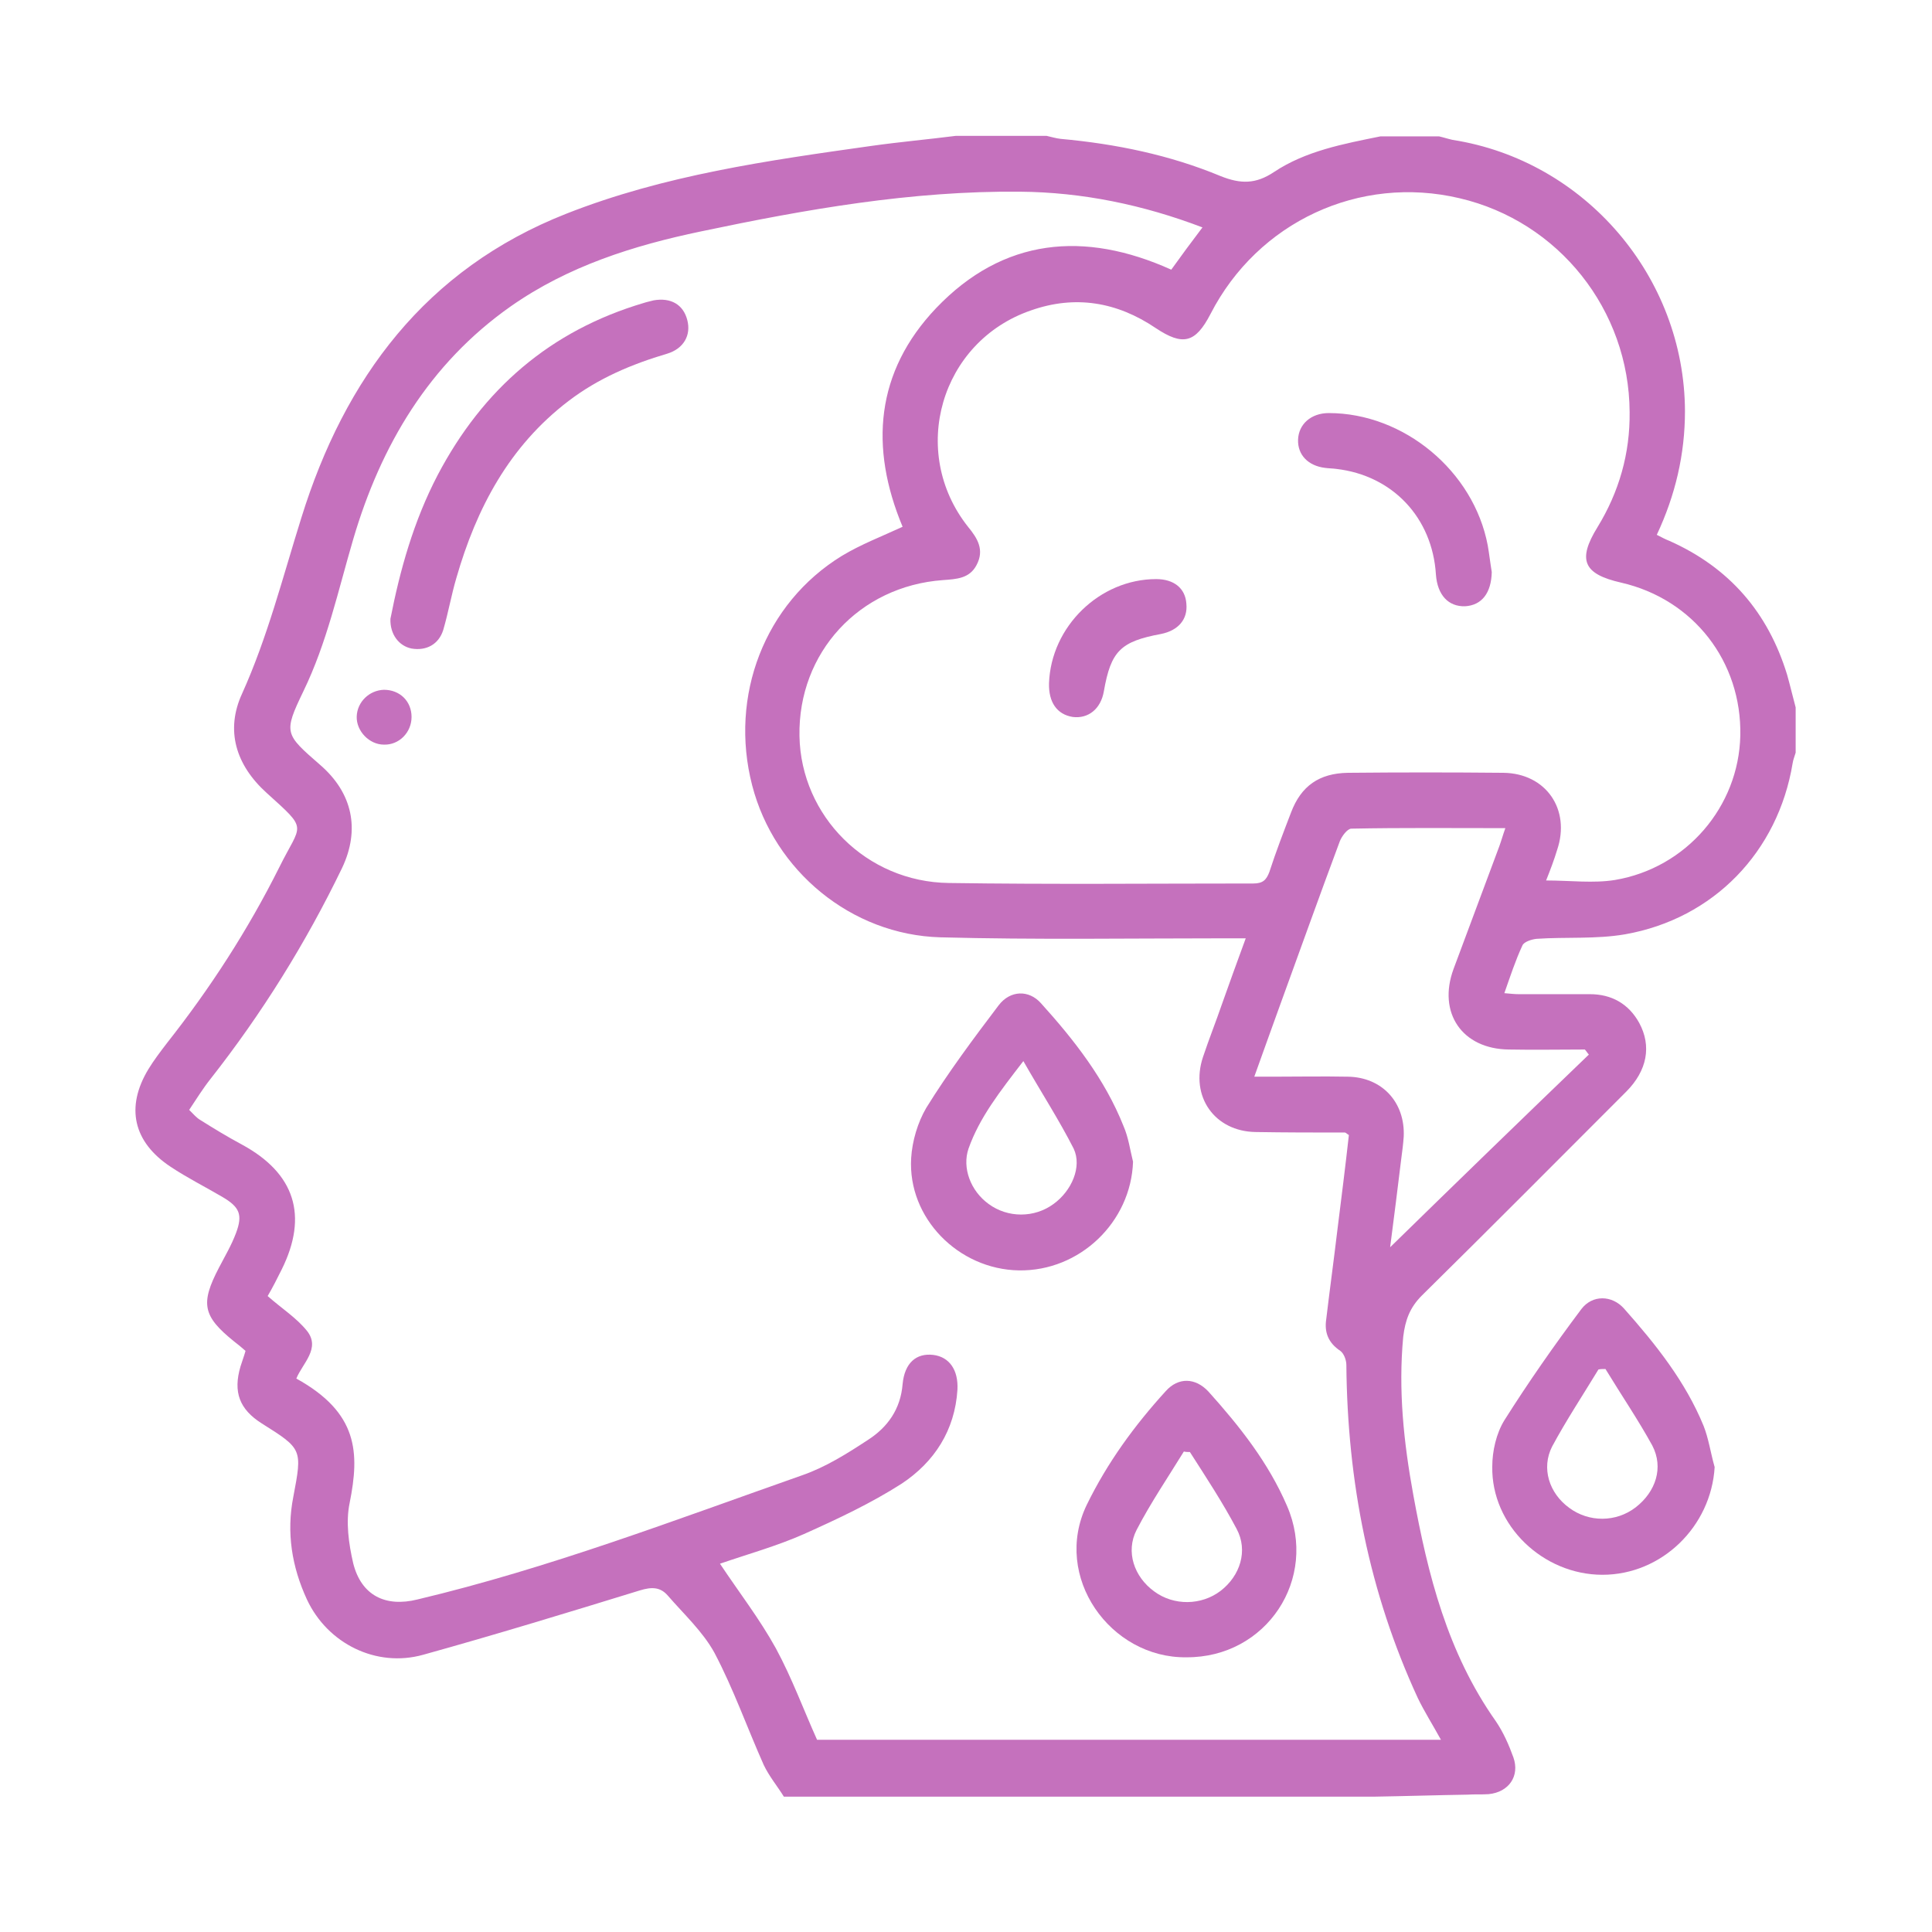 <?xml version="1.0" encoding="utf-8"?>
<!-- Generator: Adobe Illustrator 23.0.2, SVG Export Plug-In . SVG Version: 6.00 Build 0)  -->
<svg version="1.1" id="Layer_1" xmlns="http://www.w3.org/2000/svg" xmlns:xlink="http://www.w3.org/1999/xlink" x="0px" y="0px"
	 viewBox="0 0 384 384" style="enable-background:new 0 0 384 384;" xml:space="preserve">
<style type="text/css">
	.st0{fill:#C571BD;}
</style>
<g>
	<path class="st0" d="M190,27c6,0,12,0,18,0c0.9,0.2,1.9,0.5,2.8,0.6c11,1,21.7,3.2,31.8,7.4c4,1.6,7,1.6,10.6-0.8
		c6.3-4.2,13.8-5.6,21.2-7.1c3.9,0,7.7,0,11.6,0c0.9,0.2,1.8,0.5,2.7,0.7c26.3,4.1,46.1,27.2,46.2,53.9c0,8.6-1.9,16.7-5.6,24.6
		c1,0.5,1.7,0.9,2.5,1.2c11.9,5.3,19.6,14.2,23.4,26.6c0.6,2.1,1.1,4.3,1.7,6.5c0,3,0,6,0,9c-0.2,0.7-0.5,1.4-0.6,2.1
		c-2.9,17.6-15.7,30.9-33.3,34c-5.8,1-11.8,0.5-17.6,0.9c-1,0.1-2.5,0.6-2.8,1.3c-1.4,3-2.4,6.1-3.6,9.5c1.2,0.1,2,0.2,2.8,0.2
		c4.7,0,9.4,0,14.2,0c4.3,0,7.7,1.9,9.8,5.7c2.5,4.6,1.6,9.5-2.6,13.7c-13.5,13.5-27,27.1-40.6,40.5c-2.4,2.4-3.3,4.9-3.7,8.2
		c-1,10.6,0.1,21,2,31.4c2.9,15.9,6.8,31.4,16.4,45c1.5,2.2,2.6,4.7,3.5,7.2c1.3,3.7-0.9,6.9-4.9,7.3c-1.4,0.1-2.8,0-4.2,0.1
		c-6.2,0.1-12.4,0.3-18.6,0.4c-39.1,0-78.2,0-117.3,0c-1.3-2.1-2.9-4-4-6.3c-3.3-7.4-6-15.1-9.8-22.3c-2.3-4.2-6.1-7.7-9.3-11.4
		c-1.5-1.7-3.2-1.7-5.5-1c-14.3,4.4-28.7,8.8-43.1,12.8c-9.3,2.6-19-2.2-23.1-11c-3-6.5-4.1-13.3-2.7-20.4c1.8-9.5,1.8-9.5-6.3-14.6
		c-4.4-2.8-5.7-6.2-4.2-11.3c0.3-1,0.7-2,1-3.1c-0.8-0.7-1.5-1.3-2.3-1.9c-6.2-5-6.7-7.5-3-14.6c1.2-2.3,2.5-4.5,3.4-6.9
		c1.4-3.7,0.7-5.2-2.7-7.2s-7-3.8-10.3-6c-7.4-4.9-9-11.8-4.4-19.4c1.1-1.8,2.4-3.5,3.7-5.2c8.6-10.9,16.1-22.5,22.3-34.9
		c4.4-8.9,5.9-7.2-2.5-14.8c-6.2-5.6-8.2-12.5-4.9-19.7c5.1-11.3,8.1-23.2,11.8-35c8.6-27.7,24.7-49.4,52.6-60.4
		c19.5-7.7,40.1-10.6,60.7-13.5C178.9,28.2,184.5,27.7,190,27z M239,45.2c-11.8-4.5-23.9-7-36.3-7.1c-21.5-0.2-42.5,3.5-63.4,7.9
		c-13.4,2.8-26.4,6.9-37.8,14.9c-16.2,11.4-25.8,27.6-31.3,46.3c-3,10.2-5.2,20.5-9.9,30.2c-4,8.3-3.7,8.5,3.3,14.6
		c6.5,5.6,8,12.9,4.4,20.5c-7.2,14.9-15.9,28.9-26.2,42c-1.5,1.9-2.8,4-4.2,6.1c0.9,0.9,1.5,1.6,2.2,2c2.7,1.7,5.5,3.4,8.3,4.9
		c10.5,5.7,13.2,14.1,7.9,24.8c-0.9,1.8-1.8,3.6-2.8,5.3c2.7,2.4,5.7,4.3,7.8,6.9c2.8,3.5-0.9,6.5-2.1,9.5
		c12.3,6.8,12.6,14.7,10.6,24.7c-0.8,3.8-0.2,8.1,0.7,12c1.6,6.4,6.4,8.8,12.8,7.2c26.1-6.2,51.2-15.8,76.5-24.7
		c4.6-1.6,8.9-4.3,13-7c3.9-2.5,6.5-6.1,6.9-11.1c0.4-4.2,2.7-6.2,6.1-5.8c3.2,0.4,5,3,4.8,6.9c-0.5,8.1-4.6,14.4-11.1,18.7
		c-6.1,3.9-12.7,7-19.4,10c-5.4,2.4-11.2,4-16.7,5.9c3.8,5.7,7.9,11,11.1,16.8c3.2,5.9,5.5,12.2,8.2,18.2c41.1,0,82.3,0,124,0
		c-1.7-3.1-3.3-5.6-4.6-8.3c-9.7-21-14-43.1-14.2-66.2c0-1-0.5-2.3-1.2-2.8c-2.4-1.6-3.2-3.7-2.8-6.3c0.7-5.9,1.5-11.7,2.2-17.6
		c0.8-6.4,1.6-12.7,2.3-19c-0.5-0.3-0.6-0.5-0.8-0.5c-5.9,0-11.8,0-17.7-0.1c-8.2-0.1-13.1-7.1-10.5-14.9c1.2-3.6,2.6-7.1,3.8-10.6
		c1.5-4.2,3-8.4,4.7-13c-1.8,0-3.1,0-4.3,0c-18.8,0-37.6,0.3-56.4-0.2c-17.7-0.5-33-13.2-37.4-30.2c-4.6-17.8,2.5-36.2,17.8-45.6
		c3.8-2.3,8-3.9,12.1-5.8c-6.6-15.8-5.4-30.8,6.7-43.5c13.3-13.9,29.4-15.4,46.7-7.6C234.8,50.8,236.8,48.1,239,45.2z M307.3,175
		c4.8,0,9.4,0.6,13.7-0.1c14.2-2.4,24.6-14.6,24.9-28.7c0.3-14.7-9.3-27.1-23.7-30.4c-7.5-1.7-8.7-4.5-4.7-11
		c4.3-7,6.5-14.7,6.4-22.9c-0.1-20.3-14.1-37.9-33.8-42.5c-19.9-4.7-40.1,4.7-49.5,23c-3,5.8-5.5,6.4-10.9,2.8
		c-7.7-5.2-16-6.6-24.8-3.5c-18,6.2-24.3,28.1-12.5,43c1.9,2.3,3.3,4.6,1.7,7.6c-1.4,2.7-4,2.8-6.7,3c-16.6,1.2-28.8,14.4-28.5,31
		c0.3,15.9,13.3,29,29.7,29.2c20.2,0.3,40.4,0.1,60.5,0.1c1.9,0,2.6-0.7,3.2-2.3c1.3-4,2.8-7.9,4.3-11.8c2-5.3,5.6-7.8,11.3-7.9
		c10.3-0.1,20.6-0.1,30.9,0c8.5,0.1,13.4,7.3,10.7,15.3C308.9,170.9,308.1,173,307.3,175z M249.3,214c1.4,0,2.5,0,3.5,0
		c5,0,10.1-0.1,15.1,0c6.8,0.1,11.4,5.1,11.1,11.9c-0.1,1.5-0.3,3-0.5,4.5c-0.7,5.7-1.4,11.4-2.2,17.5
		c13.4-13.1,26.4-25.7,39.5-38.3c-0.3-0.3-0.5-0.7-0.8-1c-5,0-10.1,0.1-15.1,0c-9.3-0.1-14.2-7.3-11-16c3-8.1,6.1-16.3,9.1-24.4
		c0.4-1.1,0.7-2.2,1.2-3.6c-10.5,0-20.6-0.1-30.6,0.1c-0.8,0-1.9,1.5-2.3,2.5c-4.1,11-8,21.9-12,32.9
		C252.7,204.5,251.1,209,249.3,214z"/>
	<path class="st0" d="M340.8,291.6c-0.7,11.8-10.5,21.4-22.3,21.4s-22.1-9.8-21.9-21.5c0-3.1,0.8-6.6,2.4-9.2
		c4.8-7.6,9.9-14.9,15.3-22.1c2.2-2.9,6.1-2.8,8.5-0.1c6.3,7.1,12.2,14.5,15.8,23.3C339.6,285.9,340,288.8,340.8,291.6z
		 M319.1,272.1c-0.5,0-1,0-1.4,0.1c-3.1,5.1-6.4,10.1-9.2,15.3c-2.2,4.3-0.6,9.3,3.4,12.2c3.9,2.9,9.3,2.9,13.2-0.1
		c4-3.1,5.6-7.9,3.3-12.3C325.6,282.2,322.2,277.2,319.1,272.1z"/>
	<path class="st0" d="M235.8,329.4c-15.1,0.2-26.7-16-19.8-30.3c4.1-8.4,9.5-15.8,15.7-22.6c2.5-2.8,5.9-2.7,8.5,0.1
		c6.2,6.9,11.9,14.1,15.6,22.7C262.1,313.8,251.7,329.5,235.8,329.4z M236.5,288.6c-0.4,0-0.8,0-1.2-0.1c-3.2,5.2-6.6,10.2-9.4,15.6
		c-2.2,4.3-0.5,9.3,3.5,12.2c3.9,2.9,9.4,2.8,13.2-0.1c3.9-3,5.5-8,3.2-12.3C243,298.6,239.7,293.6,236.5,288.6z"/>
	<path class="st0" d="M225.2,230.9c-0.4,12-10.6,21.8-22.7,21.6c-12-0.2-22.1-10.4-21.4-22.3c0.2-3.4,1.3-7.1,3-10
		c4.4-7.1,9.4-13.8,14.4-20.4c2.3-3,6-3.1,8.4-0.4c6.6,7.3,12.7,15.1,16.4,24.4C224.3,226.1,224.6,228.5,225.2,230.9z M203.4,210.9
		c-4.7,6.1-8.7,11.2-10.9,17.4c-1.3,3.8,0.4,8.4,4,11c3.8,2.8,9.1,2.8,12.9,0c3.6-2.6,5.7-7.4,4-11
		C210.5,222.6,207,217.2,203.4,210.9z"/>
	<path class="st0" d="M77.6,123c1.9-9.7,4.6-19.4,9.4-28.6c9-17.1,22.4-28.7,41-34.2c0.6-0.2,1.2-0.3,1.9-0.5
		c3.4-0.6,5.9,0.8,6.7,3.9c0.8,3-0.7,5.7-4,6.7c-7.1,2.1-13.7,4.9-19.6,9.4c-11.8,9-18.3,21.3-22.3,35.2c-1,3.4-1.6,6.9-2.6,10.3
		c-0.9,2.9-3.4,4.2-6.3,3.7C79.3,128.4,77.5,126.1,77.6,123z"/>
	<path class="st0" d="M81.8,142.5c0,3.1-2.5,5.6-5.5,5.5c-2.9,0-5.5-2.7-5.4-5.6c0.1-2.9,2.5-5.2,5.4-5.3
		C79.5,137.1,81.8,139.4,81.8,142.5z"/>
	<path class="st0" d="M296.5,113.7c-0.1,4.2-2,6.6-5.3,6.8c-3.3,0.1-5.5-2.2-5.8-6.3c-0.7-11.3-8.6-19.7-19.8-21
		c-0.7-0.1-1.5-0.1-2.2-0.2c-3.4-0.4-5.5-2.6-5.4-5.6c0.1-3.1,2.6-5.3,6.1-5.3c14.9,0,28.8,11.5,31.6,26.3
		C296,110.1,296.2,111.9,296.5,113.7z"/>
	<path class="st0" d="M208.5,135.8c0.4-11.3,10.1-20.7,21.3-20.7c3.5,0,5.8,1.8,6,4.9c0.3,3.1-1.6,5.3-5,6
		c-8.1,1.5-10,3.4-11.4,11.4c-0.6,3.5-3.1,5.5-6.2,5.1C210.1,142,208.4,139.6,208.5,135.8z"/>
</g>
</svg>
